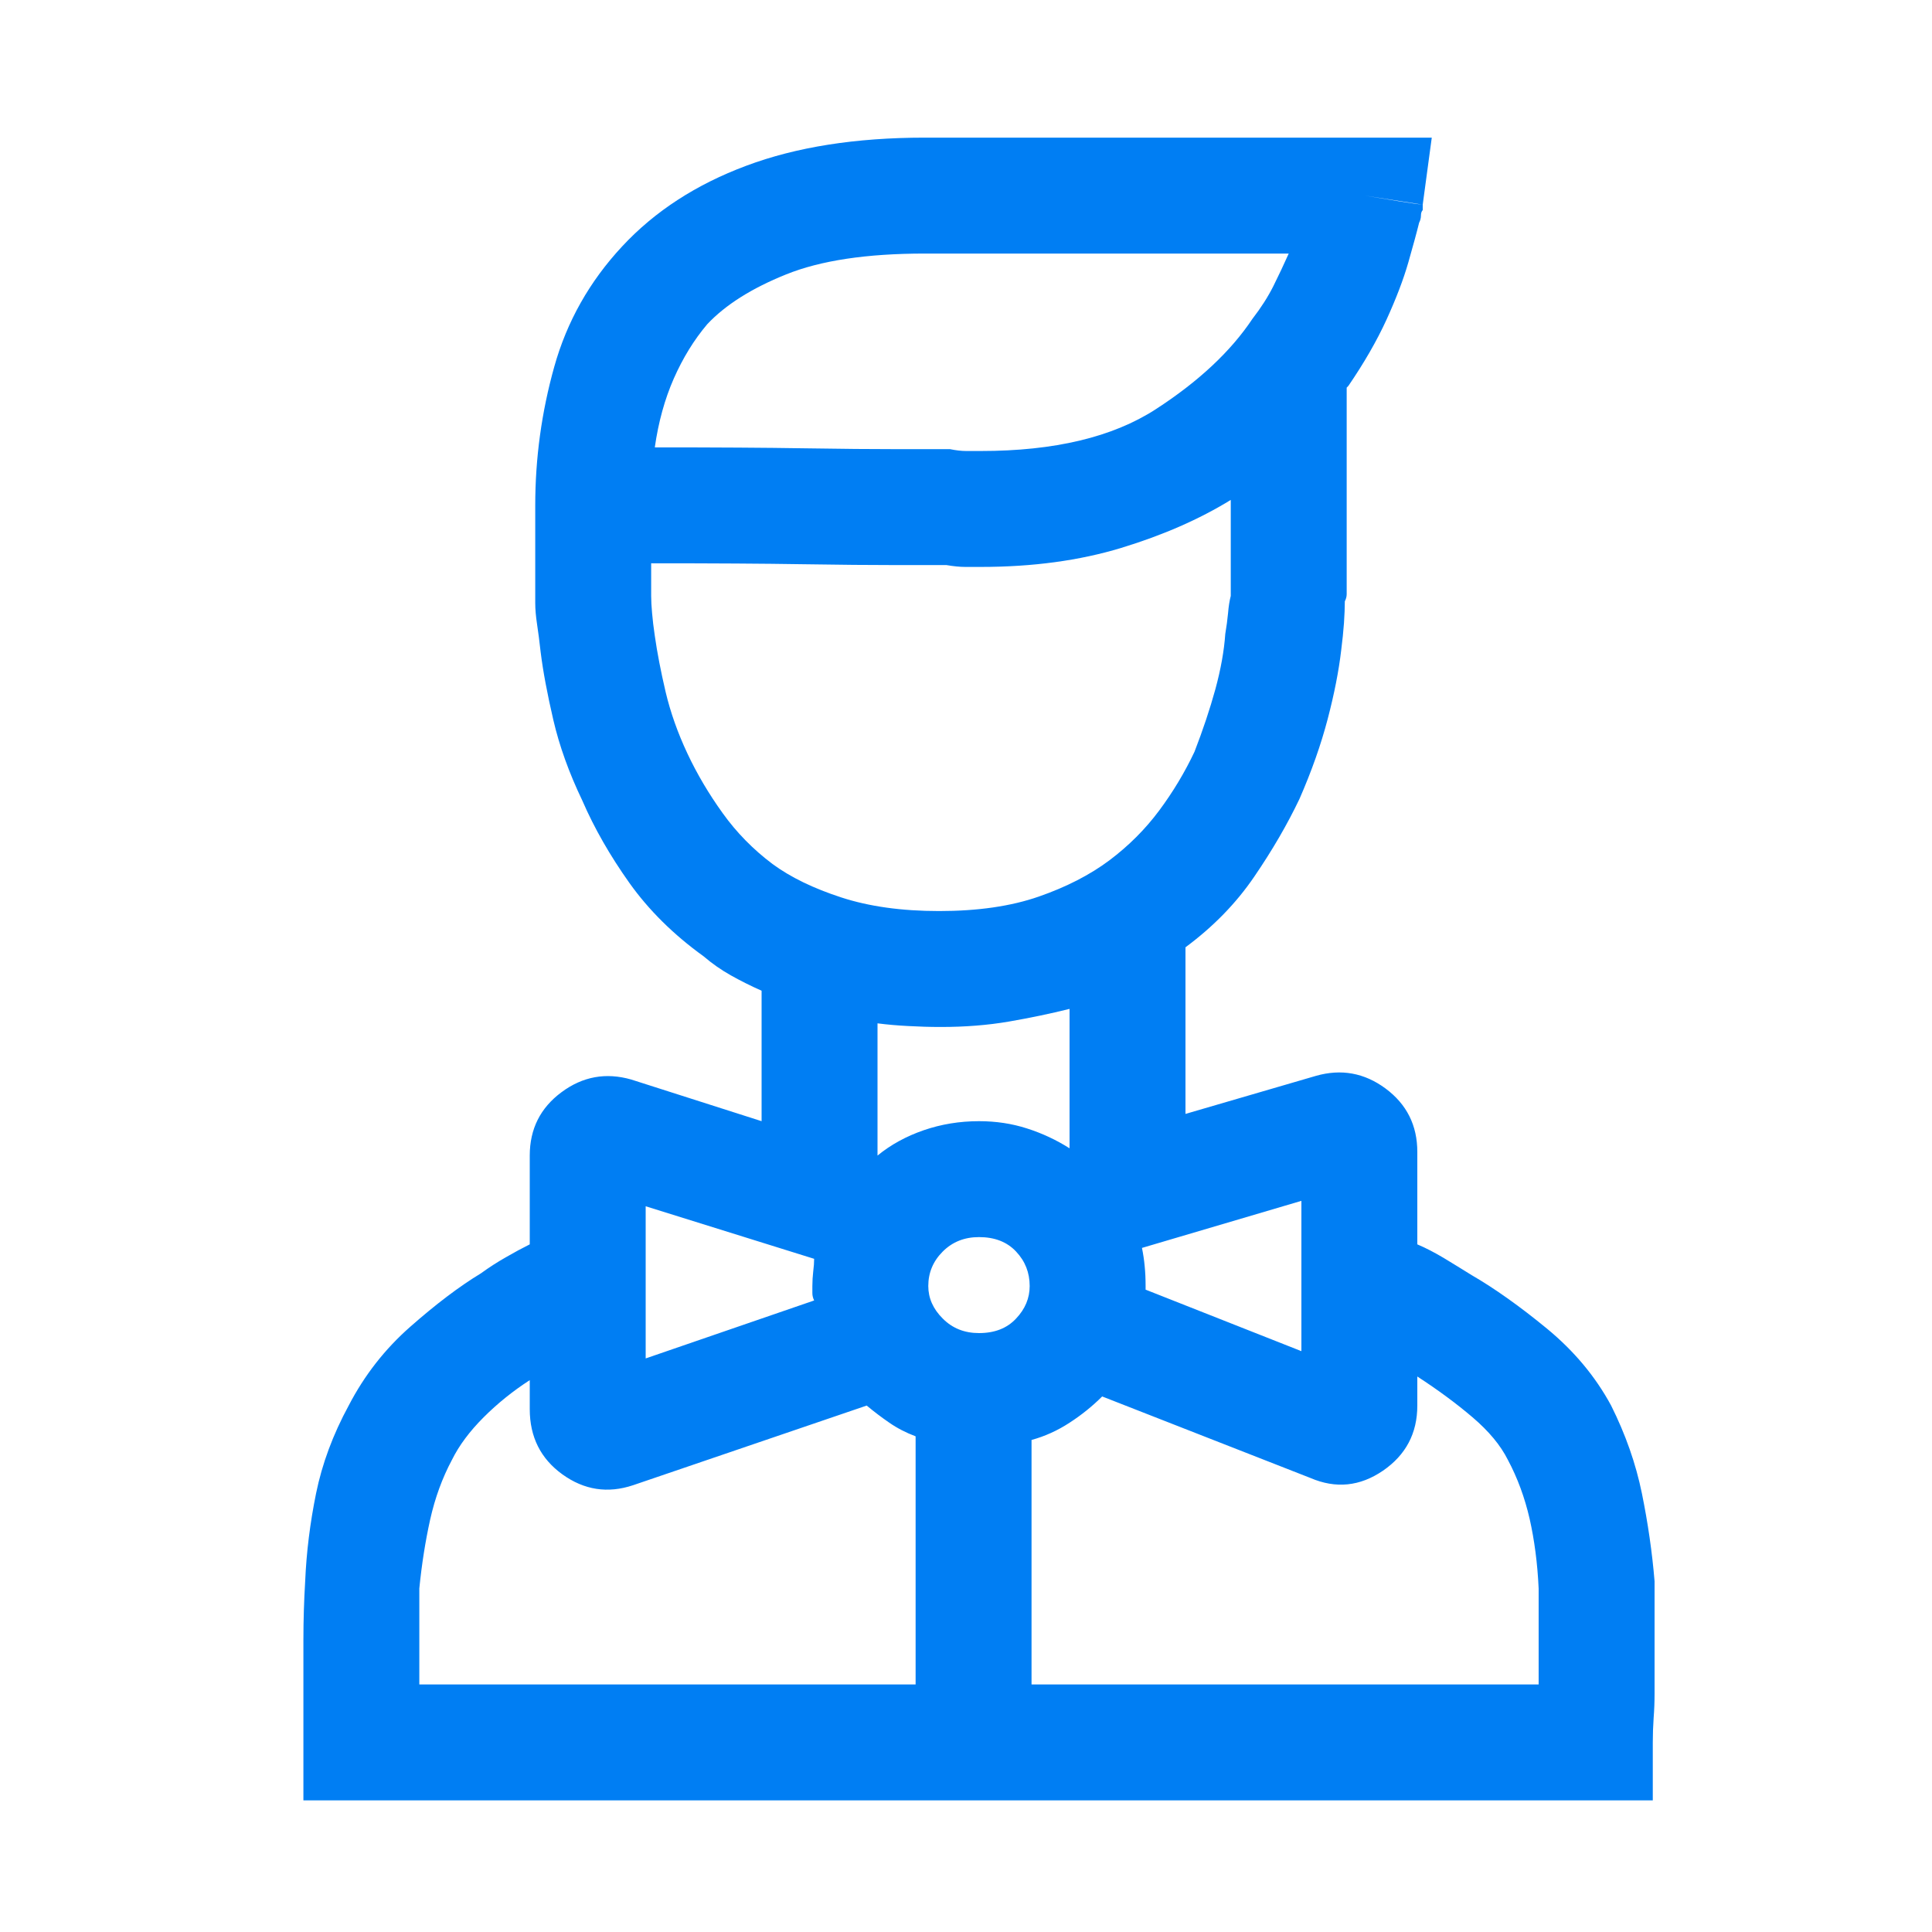 <svg width="25" height="25" viewBox="0 0 25 25" fill="none" xmlns="http://www.w3.org/2000/svg">
<path d="M11.59 5.812C11.293 5.812 10.898 5.809 10.406 5.801C9.914 5.793 9.27 5.789 8.473 5.789C8.52 5.461 8.602 5.164 8.719 4.898C8.836 4.633 8.98 4.398 9.152 4.195C9.387 3.945 9.727 3.73 10.172 3.551C10.617 3.371 11.215 3.281 11.965 3.281H16.676C16.613 3.422 16.547 3.562 16.477 3.703C16.406 3.844 16.316 3.984 16.207 4.125C15.926 4.547 15.508 4.938 14.953 5.297C14.398 5.656 13.645 5.836 12.691 5.836C12.629 5.836 12.566 5.836 12.504 5.836C12.441 5.836 12.371 5.828 12.293 5.812C12.215 5.812 12.121 5.812 12.012 5.812C11.902 5.812 11.762 5.812 11.59 5.812ZM18.41 2.648C18.41 2.648 18.379 2.645 18.316 2.637C18.254 2.629 18.035 2.594 17.66 2.531L18.41 2.648L18.527 1.781H11.965C11.074 1.781 10.305 1.902 9.656 2.145C9.008 2.387 8.473 2.734 8.051 3.188C7.629 3.641 7.336 4.16 7.172 4.746C7.008 5.332 6.926 5.93 6.926 6.539C6.926 6.648 6.926 6.766 6.926 6.891C6.926 7.016 6.926 7.125 6.926 7.219C6.926 7.266 6.926 7.309 6.926 7.348C6.926 7.387 6.926 7.422 6.926 7.453V7.523V7.547C6.926 7.562 6.926 7.574 6.926 7.582C6.926 7.59 6.926 7.602 6.926 7.617C6.926 7.633 6.926 7.656 6.926 7.688C6.926 7.719 6.926 7.758 6.926 7.805C6.926 7.883 6.934 7.973 6.949 8.074C6.965 8.176 6.98 8.297 6.996 8.438C7.027 8.688 7.082 8.98 7.16 9.316C7.238 9.652 7.363 10 7.535 10.359C7.691 10.719 7.895 11.074 8.145 11.426C8.395 11.777 8.715 12.094 9.105 12.375C9.215 12.469 9.332 12.551 9.457 12.621C9.582 12.691 9.715 12.758 9.855 12.82V14.508L8.168 13.969C7.84 13.875 7.539 13.93 7.266 14.133C6.992 14.336 6.855 14.609 6.855 14.953V16.102C6.762 16.148 6.66 16.203 6.551 16.266C6.441 16.328 6.332 16.398 6.223 16.477C5.941 16.648 5.637 16.879 5.309 17.168C4.98 17.457 4.715 17.797 4.512 18.188C4.309 18.562 4.168 18.941 4.09 19.324C4.012 19.707 3.965 20.086 3.949 20.461C3.934 20.711 3.926 20.965 3.926 21.223C3.926 21.48 3.926 21.727 3.926 21.961C3.926 22.07 3.926 22.172 3.926 22.266C3.926 22.359 3.926 22.453 3.926 22.547V23.297H21.387V22.547C21.387 22.438 21.391 22.332 21.398 22.23C21.406 22.129 21.41 22.023 21.41 21.914C21.41 21.68 21.41 21.438 21.41 21.188C21.41 20.938 21.41 20.695 21.41 20.461C21.379 20.086 21.324 19.707 21.246 19.324C21.168 18.941 21.035 18.562 20.848 18.188C20.645 17.812 20.367 17.48 20.016 17.191C19.664 16.902 19.34 16.672 19.043 16.5C18.918 16.422 18.797 16.348 18.68 16.277C18.562 16.207 18.449 16.148 18.34 16.102V14.906C18.34 14.562 18.203 14.289 17.93 14.086C17.656 13.883 17.355 13.828 17.027 13.922L15.34 14.414V12.258C15.699 11.992 15.996 11.688 16.23 11.344C16.465 11 16.66 10.664 16.816 10.336C16.973 9.977 17.094 9.633 17.18 9.305C17.266 8.977 17.324 8.68 17.355 8.414C17.371 8.289 17.383 8.172 17.391 8.062C17.398 7.953 17.402 7.859 17.402 7.781C17.418 7.75 17.426 7.719 17.426 7.688C17.426 7.656 17.426 7.633 17.426 7.617C17.426 7.602 17.426 7.59 17.426 7.582C17.426 7.574 17.426 7.562 17.426 7.547V5.016L17.449 4.992C17.652 4.695 17.816 4.41 17.941 4.137C18.066 3.863 18.16 3.617 18.223 3.398C18.254 3.289 18.281 3.191 18.305 3.105C18.328 3.02 18.348 2.945 18.363 2.883C18.379 2.852 18.387 2.82 18.387 2.789C18.387 2.758 18.395 2.734 18.41 2.719C18.41 2.703 18.41 2.691 18.41 2.684C18.41 2.676 18.41 2.672 18.41 2.672V2.648ZM13.84 13.055V14.859C13.668 14.75 13.484 14.664 13.289 14.602C13.094 14.539 12.887 14.508 12.668 14.508C12.418 14.508 12.18 14.547 11.953 14.625C11.727 14.703 11.527 14.812 11.355 14.953V13.242C11.48 13.258 11.613 13.27 11.754 13.277C11.895 13.285 12.035 13.289 12.176 13.289C12.488 13.289 12.781 13.266 13.055 13.219C13.328 13.172 13.59 13.117 13.84 13.055ZM8.426 7.547V7.523V7.5V7.43V7.289C9.238 7.289 9.891 7.293 10.383 7.301C10.875 7.309 11.27 7.312 11.566 7.312C11.707 7.312 11.832 7.312 11.941 7.312C12.051 7.312 12.152 7.312 12.246 7.312C12.34 7.328 12.422 7.336 12.492 7.336C12.562 7.336 12.629 7.336 12.691 7.336C13.363 7.336 13.969 7.254 14.508 7.09C15.047 6.926 15.52 6.719 15.926 6.469V7.547V7.57C15.926 7.586 15.926 7.605 15.926 7.629C15.926 7.652 15.926 7.68 15.926 7.711C15.91 7.773 15.898 7.848 15.891 7.934C15.883 8.02 15.871 8.109 15.855 8.203C15.84 8.422 15.797 8.66 15.727 8.918C15.656 9.176 15.566 9.445 15.457 9.727C15.332 9.992 15.18 10.246 15 10.488C14.82 10.73 14.605 10.945 14.355 11.133C14.105 11.32 13.801 11.477 13.441 11.602C13.082 11.727 12.652 11.789 12.152 11.789C11.668 11.789 11.246 11.73 10.887 11.613C10.527 11.496 10.23 11.352 9.996 11.18C9.746 10.992 9.531 10.773 9.352 10.523C9.172 10.273 9.02 10.016 8.895 9.75C8.77 9.484 8.676 9.219 8.613 8.953C8.551 8.688 8.504 8.445 8.473 8.227C8.457 8.117 8.445 8.02 8.438 7.934C8.43 7.848 8.426 7.773 8.426 7.711C8.426 7.68 8.426 7.652 8.426 7.629C8.426 7.605 8.426 7.594 8.426 7.594V7.547ZM10.512 16.641C10.512 16.672 10.512 16.703 10.512 16.734C10.512 16.766 10.52 16.797 10.535 16.828L8.355 17.578V15.609L10.535 16.289C10.535 16.336 10.531 16.391 10.523 16.453C10.516 16.516 10.512 16.578 10.512 16.641ZM11.215 18.188C11.309 18.266 11.406 18.34 11.508 18.41C11.609 18.48 11.723 18.539 11.848 18.586V21.797H5.426C5.426 21.578 5.426 21.367 5.426 21.164C5.426 20.961 5.426 20.758 5.426 20.555C5.457 20.242 5.504 19.945 5.566 19.664C5.629 19.383 5.723 19.125 5.848 18.891C5.941 18.703 6.078 18.52 6.258 18.34C6.438 18.16 6.637 18 6.855 17.859V18.234C6.855 18.594 6.996 18.875 7.277 19.078C7.559 19.281 7.863 19.328 8.191 19.219L11.215 18.188ZM19.91 21.797H13.348V18.633C13.52 18.586 13.684 18.512 13.84 18.41C13.996 18.309 14.137 18.195 14.262 18.07L16.957 19.125C17.285 19.266 17.598 19.234 17.895 19.031C18.191 18.828 18.34 18.547 18.34 18.188V17.812C18.605 17.984 18.844 18.16 19.055 18.34C19.266 18.52 19.418 18.703 19.512 18.891C19.637 19.125 19.73 19.379 19.793 19.652C19.855 19.926 19.895 20.227 19.91 20.555C19.91 20.758 19.91 20.961 19.91 21.164C19.91 21.367 19.91 21.578 19.91 21.797ZM16.84 17.484L14.824 16.688C14.824 16.688 14.824 16.68 14.824 16.664C14.824 16.648 14.824 16.641 14.824 16.641C14.824 16.547 14.82 16.461 14.812 16.383C14.805 16.305 14.793 16.227 14.777 16.148L16.84 15.539V17.484ZM12.668 16.008C12.871 16.008 13.031 16.07 13.148 16.195C13.266 16.32 13.324 16.469 13.324 16.641C13.324 16.797 13.266 16.938 13.148 17.062C13.031 17.188 12.871 17.25 12.668 17.25C12.48 17.25 12.324 17.188 12.199 17.062C12.074 16.938 12.012 16.797 12.012 16.641C12.012 16.469 12.074 16.32 12.199 16.195C12.324 16.07 12.48 16.008 12.668 16.008Z" fill="#007EF3"/>
</svg>
